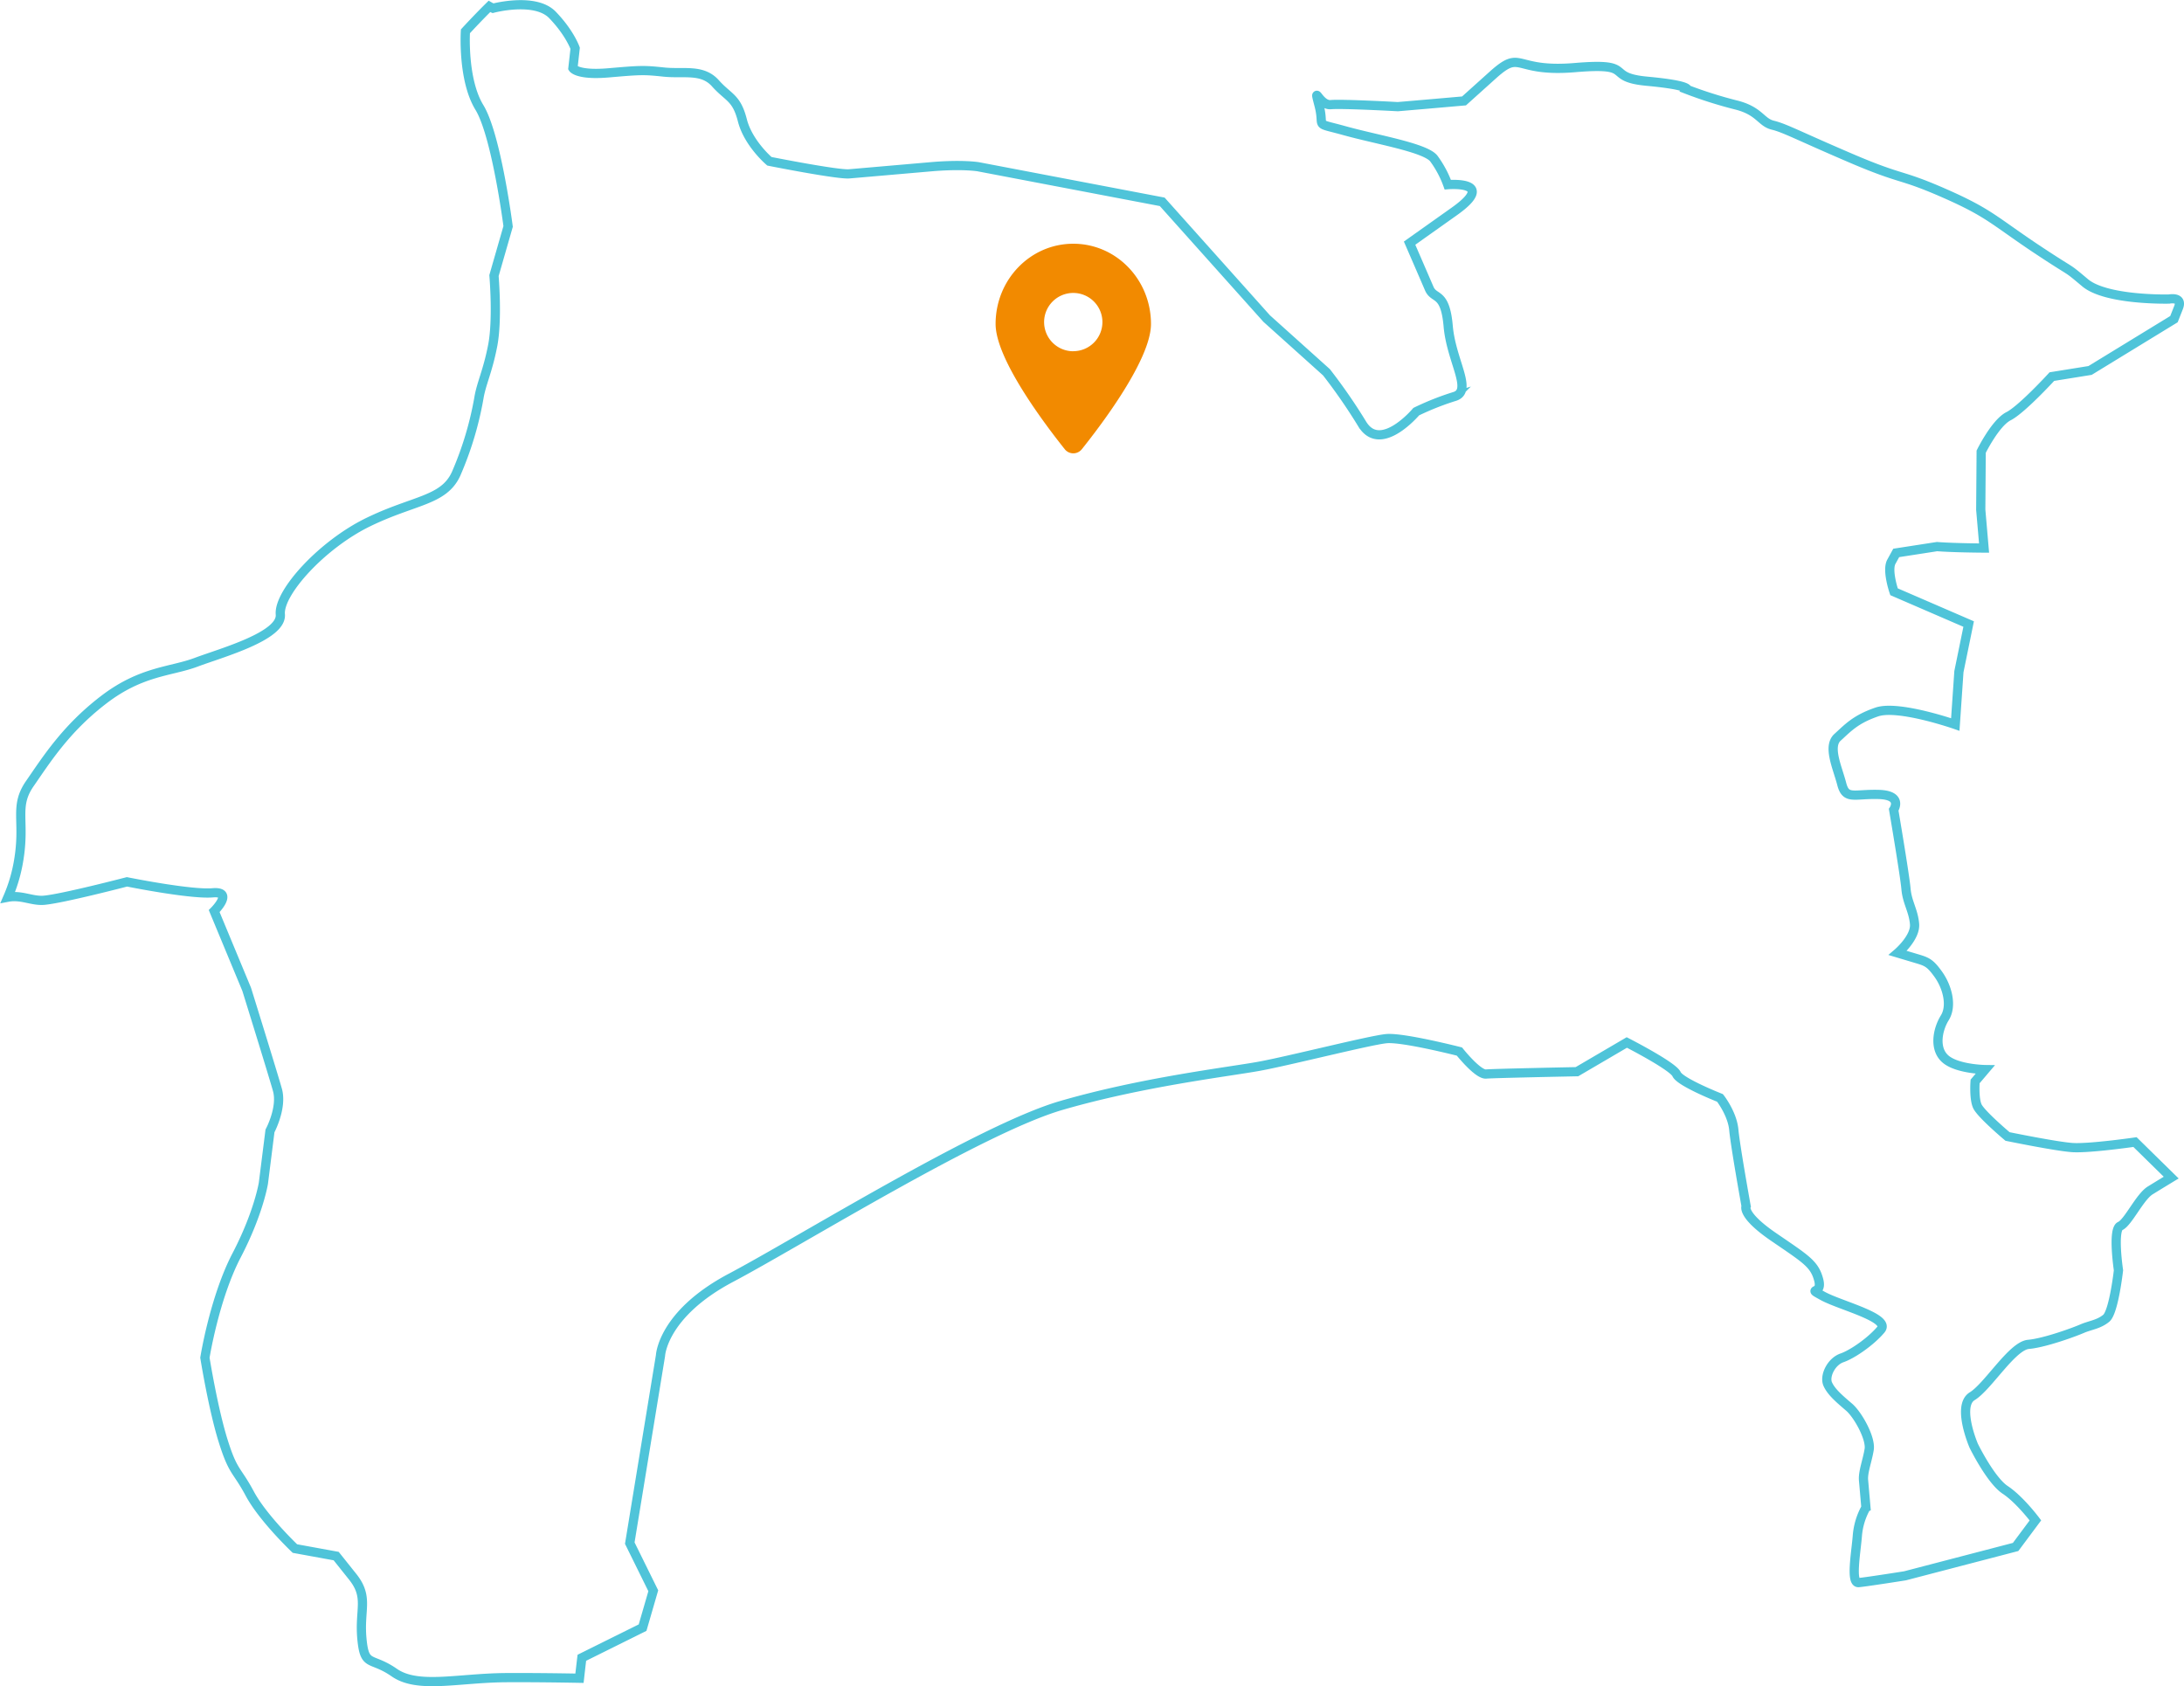 <svg xmlns="http://www.w3.org/2000/svg" viewBox="0 0 710.92 548.89"><defs><style>.cls-1{fill:none;stroke:#24b5cf;stroke-miterlimit:10;stroke-width:3px;opacity:0.8;}.cls-2{fill:#f28a00;}</style></defs><g id="Layer_2" data-name="Layer 2"><g id="レイヤー_1" data-name="レイヤー 1"><path class="cls-1" d="M662.38,80.7c-13.55-9.09-15.08-11.49-29.7-17.89s-13.13-4-30.42-11.42S581,41.71,577.07,40.75s-4.28-4.71-12.13-6.62a140.31,140.31,0,0,1-15.78-5s1.14-1.37-13.06-2.69S533,20.28,512.73,22,495.54,15.82,486,24.36l-9.44,8.49-11.44,1L455,34.72s-18-1-21.82-.66-5.74-7.21-3.79.33-2.1,5.27,8.38,8.18,26.06,5.47,28.93,9a33.74,33.74,0,0,1,4.57,8.54s16.49-1.43,2,8.8L458.84,79.15s4.81,11.08,6.4,14.79,5.18.85,6.17,12.26,8.19,21.08,2,22.88A89.64,89.64,0,0,0,461,134s-11.56,13.79-17.55,4.08a181,181,0,0,0-11.67-16.9l-19.46-17.48-34-38-59.9-11.42s-5.16-.88-15.35,0l-12.67,1.1-13.95,1.21c-3.82.33-26-4.09-26-4.09s-6.88-5.82-8.8-13.33-4.48-7.25-8.78-12.06S222.52,24.15,216,23.45s-7.7-.62-17.88.26-11.63-1.52-11.63-1.52l.73-6.48s-1.73-5-7.38-10.85-19.36-2.18-19.36-2.18-.51-.22-1.17-.59c-4.21,4.16-7.81,8.11-7.81,8.11s-1,15.68,4.55,24.77,9.35,38.74,9.35,38.74l-4.6,16s1.24,14.28-.43,22.83-3.72,12.29-4.5,17.15a109,109,0,0,1-7.44,24.63c-4.06,8.75-13.66,8.38-28.62,15.67S90.63,192.89,91.25,200,72,212.51,63.82,215.59s-17.73,2.74-30.09,12.21-18.68,19.59-24,27.25S8.36,267.14,6,280.56a50.7,50.7,0,0,1-3.43,11.5c4.35-.83,7.85,1.31,11.7,1,6-.51,27.06-6,27.06-6s20.73,4.19,27.87,3.57.52,5.95.52,5.95l10.58,25.48s8.35,26.85,10,32.69-2.42,13.39-2.42,13.39l-2.14,17s-1.54,9.73-8.74,23.54-10.3,33.28-10.3,33.28,2.64,16.53,5.93,27.05S77,478.17,81.3,486.2,96,504.09,96,504.09l13.43,2.45,5.37,6.73c5.37,6.73,2.12,10.59,3,20.12s2.87,5.74,10.53,11.07,20.53,1.8,36.11,1.65c7.91-.05,17,.06,24.19.19.42-3.77.77-6.66.77-6.66l19.77-9.81,3.48-12L205,502.32l10-61.06s.61-13.51,22.94-25.32,81.13-48.39,107.44-56.06,54.7-11,64.45-12.78,36.13-8.5,41.48-9,23.75,4.2,23.75,4.2,6,7.55,8.67,7.32,29.58-.76,29.58-.76l16.24-9.51s15.06,7.7,16.19,10.31,14.15,7.74,14.15,7.74,4,5.07,4.49,10.42,4,24.82,4,24.82-1.6,2.78,8.93,10,13.34,8.77,14.7,14-4.27,2.15,1.35,5.24,22.14,7.08,18.89,10.94-9.21,8-12.68,9.2-5.76,5.89-4.63,8.5,4,5,6.92,7.5,7.17,10.15,6.58,13.81-2.07,7.37-1.84,10l.78,8.91a22.46,22.46,0,0,0-2.79,9.21c-.43,5.45-2.27,15.46.42,15.22s15.1-2.21,15.1-2.21l36-9.39,6.44-8.65s-5.07-6.78-9.83-9.93-10.25-14.37-10.25-14.37-5.61-13-.49-16.12,13-16.41,18.31-16.88,14.91-4,17.49-5.12,5.34-1.34,7.81-3.36,4-15.64,4-15.64-2-13.27.56-14.4,6.37-9.49,9.77-11.59,6.83-4.18,6.83-4.18l-11.78-11.56s-15.07,2.18-20.49,1.78-21-3.6-21-3.6-8.74-7.34-9.86-9.92-.7-8-.7-8l3.28-3.86s-9-.12-12.88-3.4-2.64-9.64-.26-13.46.91-9.93-2.13-14.17-4-4.15-8.58-5.55l-4.61-1.38s5.86-5,5.47-9.44-2.41-7-2.79-11.44-4-25.72-4-25.72,3.2-4.79-4.92-5-10.64,1.83-12-3.44S594.83,243,598.15,240s5.81-5.86,12.8-8.24,25.52,4.08,25.52,4.08l1.18-17.2,3.17-15.5-24.29-10.51s-2.42-7-.85-9.8l1.56-2.84,13.3-2.06c5.43.43,15.3.48,15.3.48l-1.08-12.49.14-18.88s4.6-9.37,8.9-11.55,14.11-12.9,14.11-12.9l12.44-2,27.3-16.7,1.48-3.74c1.48-3.71-3.08-2.8-3.08-2.8s-20.42.5-27.33-5.31S675.93,89.73,662.38,80.7Z"/><path class="cls-2" d="M349.37,79.34c-14,0-25.29,11.69-25.29,26.12,0,11.46,16,32.58,22.52,40.78a3.55,3.55,0,0,0,5.54,0c6.56-8.2,22.52-29.32,22.52-40.78C374.66,91,363.34,79.34,349.37,79.34Zm0,35a9.49,9.49,0,1,1,9.48-9.48A9.48,9.48,0,0,1,349.37,114.32Z"/></g></g></svg>